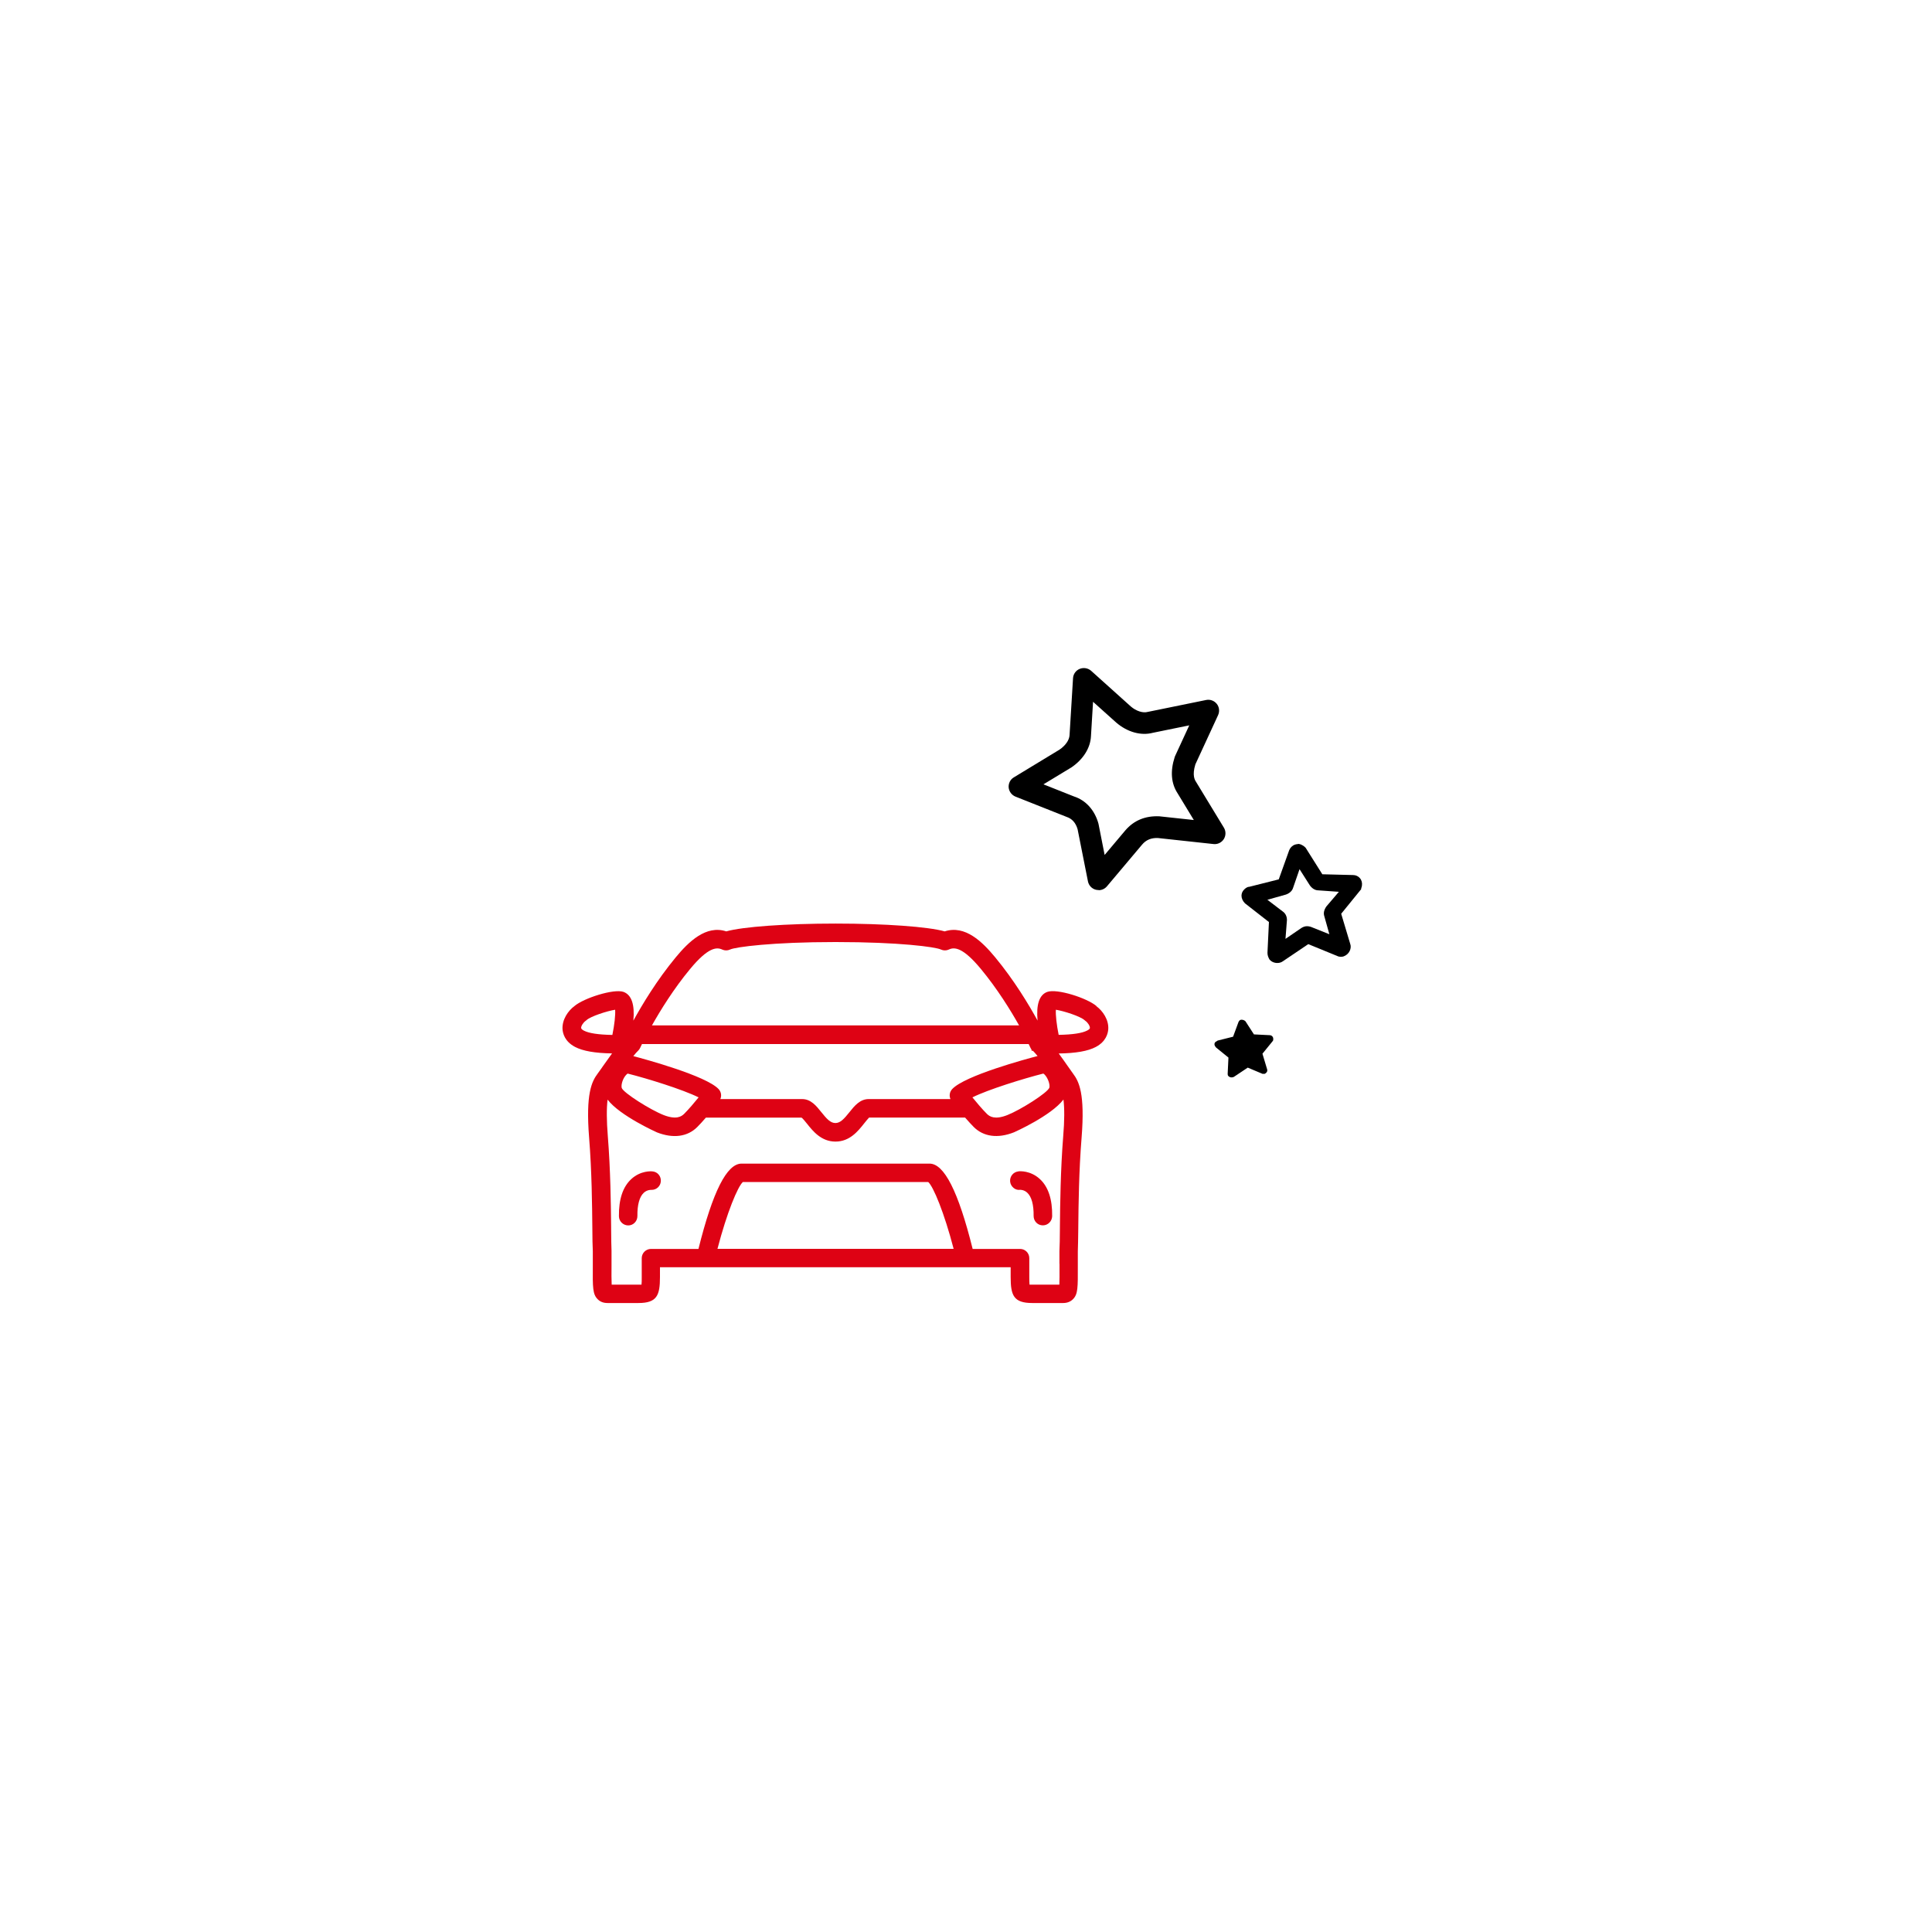 <?xml version="1.0" encoding="UTF-8"?>
<svg id="Layer_2" data-name="Layer 2" xmlns="http://www.w3.org/2000/svg" width="250" height="250" viewBox="0 0 250 250">
  <defs>
    <style>
      .cls-1 {
        fill: none;
      }

      .cls-1, .cls-2, .cls-3 {
        stroke-width: 0px;
      }

      .cls-2 {
        fill: #000;
      }

      .cls-3 {
        fill: #de0214;
      }
    </style>
  </defs>
  <g id="Calque_1" data-name="Calque 1">
    <g>
      <g>
        <path class="cls-3" d="M131.78,151.58c-.66.07-1.13.65-1.07,1.31.03.32.19.61.44.82.24.2.54.3.87.25.04,0,.5,0,.9.37.57.52.85,1.57.83,3.02,0,.32.12.62.34.85.22.23.52.36.86.36.65,0,1.18-.53,1.2-1.18.03-2.19-.5-3.81-1.6-4.82-1.21-1.11-2.6-1.01-2.76-.99Z"/>
        <path class="cls-3" d="M141.88,130.18c-1.23-1.04-5.09-2.28-6.36-1.83-1.03.37-1.45,1.62-1.26,3.71-1.13-2.06-3.03-5.22-5.48-8.18-1.67-2.02-3.9-4.22-6.54-3.36-2.1-.6-7.73-1.01-14.08-1.01h-.05c-6.37,0-12.03.41-14.13,1.01-2.62-.86-4.87,1.34-6.54,3.36-2.45,2.96-4.35,6.13-5.48,8.19.19-2.09-.24-3.34-1.28-3.72-1.25-.44-5.13.8-6.34,1.83-.82.6-1.62,1.75-1.55,2.99.04.56.29,1.6,1.62,2.3,1.01.53,2.58.81,4.79.84-.44.6-.87,1.21-1.2,1.68l-.15.22c-.21.29-.38.54-.51.71-.77,1.03-1.56,2.61-1.11,8.27.35,4.37.39,8.78.42,11.71.01,1.26.02,2.35.06,3,0,.68,0,1.27,0,1.8v.11c-.02,2.81-.02,3.66.63,4.31.32.33.75.49,1.27.49h4c2.4,0,2.79-.99,2.79-3.35v-1.28h45.38v1.28c0,2.36.39,3.35,2.79,3.35h4c.52,0,.95-.17,1.27-.49.65-.65.64-1.49.63-4.31v-.41c0-.45,0-.94,0-1.45.03-.67.04-1.64.06-3.04v-.1c.03-2.91.08-7.3.43-11.62.45-5.67-.33-7.24-1.11-8.27-.16-.21-.39-.54-.65-.92l-.05-.07c-.35-.5-.74-1.06-1.15-1.61,2.22-.03,3.79-.31,4.79-.84,1.33-.7,1.58-1.75,1.62-2.3.08-1.23-.72-2.38-1.54-2.98ZM93.45,122.87c.32.15.7.15,1.02,0,.68-.33,5.52-.97,13.6-.97.03,0,.06,0,.1,0,8.17,0,12.88.63,13.59.97.32.15.7.15,1.02,0,.69-.33,1.79-.34,4.16,2.53,2.12,2.56,3.83,5.33,4.93,7.29h-47.51c1.1-1.96,2.81-4.73,4.93-7.29,2.37-2.87,3.47-2.85,4.16-2.53ZM137.1,163.54v.36c0,.97.01,1.82-.02,2.33h-3.49c-.11,0-.24,0-.37,0-.02-.22-.03-.54-.03-.96v-2.47c0-.66-.54-1.19-1.19-1.19h-6.14c-1.85-7.43-3.68-11.04-5.58-11.04h-24.32c-1.91,0-3.73,3.61-5.58,11.04h-6.14c-.66,0-1.2.54-1.2,1.19v2.47c0,.42,0,.74-.03.96-.13,0-.27,0-.37,0h-3.49c-.03-.55-.03-1.49-.02-2.4,0-.56,0-1.19,0-1.98-.03-.63-.04-1.63-.05-2.89v-.17c-.03-2.94-.08-7.38-.43-11.78-.16-2-.17-3.59-.03-4.72,1.6,2.1,6.35,4.22,6.39,4.24,2.1.82,3.95.57,5.21-.69.32-.32.7-.73,1.12-1.22h12.38c.15.09.53.57.7.78.78.98,1.85,2.32,3.69,2.32s2.91-1.34,3.71-2.35c.17-.21.51-.64.64-.76h12.42c.42.49.8.89,1.12,1.22,1.26,1.26,3.11,1.52,5.21.69.05-.02,4.79-2.13,6.4-4.24.14,1.13.14,2.72-.03,4.72-.35,4.41-.4,8.85-.43,11.79v.17c-.01,1.26-.02,2.25-.06,2.94,0,.61,0,1.15,0,1.64ZM133.65,135.96c.18.18.38.41.61.69-1.42.37-9.42,2.52-11.05,4.28-.33.36-.41.86-.22,1.29h-10.59c-1.12,0-1.84.89-2.47,1.68-.69.86-1.18,1.42-1.83,1.42s-1.14-.56-1.83-1.42c-.63-.79-1.34-1.68-2.47-1.68h-10.59c.19-.43.11-.93-.22-1.29-1.61-1.73-9.6-3.89-11.04-4.27.25-.31.46-.55.65-.73.1-.1.18-.22.24-.35.02-.03.1-.2.23-.48h50.04c.12.24.2.41.23.48.04.08.08.16.14.23v.13h.03v.03s.12,0,.12,0ZM135.79,140.74c-.25.68-3.74,2.88-5.44,3.55-1.6.63-2.28.21-2.65-.16-.59-.59-1.32-1.45-1.87-2.13,2.02-1.01,6.6-2.43,9.17-3.08.03.01.09.05.17.13.41.41.72,1.25.62,1.69ZM88.53,144.13c-.37.37-1.04.78-2.65.16-1.71-.67-5.19-2.86-5.43-3.51-.11-.47.18-1.31.61-1.73.07-.07.13-.11.16-.13,2.56.64,7.15,2.07,9.18,3.08-.55.68-1.28,1.54-1.87,2.13ZM96.13,152.95h23.98c.66.58,2.07,3.96,3.29,8.65h-30.56c1.22-4.69,2.63-8.08,3.29-8.65ZM79.24,133.92c-1.8-.03-3.05-.22-3.69-.56-.13-.07-.34-.2-.35-.34-.02-.25.27-.7.58-.92.04-.03.09-.06.12-.1.53-.49,2.67-1.18,3.7-1.34.05.66-.09,1.96-.36,3.26ZM136.63,130.66c1.03.16,3.16.85,3.7,1.34.04.04.08.07.12.1.31.21.6.67.58.92,0,.14-.25.28-.35.33-.64.34-1.89.53-3.69.56-.26-1.27-.41-2.59-.36-3.26Z"/>
        <path class="cls-3" d="M84.45,151.58c-.16-.02-1.54-.13-2.76.99-1.1,1.01-1.63,2.63-1.6,4.82.01.65.55,1.18,1.21,1.18.32,0,.62-.13.84-.36.22-.23.34-.53.34-.85-.02-1.44.26-2.48.81-3,.43-.41.93-.39.94-.39.03,0,.06,0,.09,0,.62,0,1.13-.46,1.19-1.08.03-.32-.06-.63-.26-.88-.2-.25-.49-.4-.81-.43Z"/>
      </g>
      <path class="cls-2" d="M167.93,109.23c-.12,0-.24.02-.35.06-.34.11-.62.38-.76.73l-1.35,3.77-3.81.96c-.31,0-.56.25-.68.37-.21.21-.33.49-.33.78,0,.34.16.7.45.99l3.1,2.42-.19,3.98c0,.36.12.6.25.85.18.24.48.41.83.46.07,0,.14.01.2.01.27,0,.52-.08.71-.22l3.29-2.22,3.76,1.54c.14.07.31.1.47.1s.31-.03.44-.1c.64-.26.98-1.02.75-1.6l-1.16-3.87,2.52-3.1.06-.06v-.09s.02-.09.04-.13c.03-.1.06-.19.06-.24.06-.37-.03-.73-.26-.99-.22-.26-.54-.4-.89-.4l-3.97-.1-2.16-3.43c-.1-.1-.23-.23-.45-.34-.17-.1-.36-.16-.55-.16h0ZM166.34,121.5l.19-2.45c0-.48-.2-.87-.55-1.11l-1.98-1.51,2.35-.66h.01c.48-.16.83-.47.95-.84l.85-2.46,1.31,2.06c.28.42.7.68,1.1.68h0l2.68.19-1.63,1.91c-.3.45-.38.85-.26,1.23l.66,2.35-2.38-.95c-.17-.06-.34-.09-.5-.09-.26,0-.5.08-.74.23l-2.06,1.41h0Z"/>
      <path class="cls-2" d="M142.15,115.17c-.12,0-.23-.01-.35-.04-.52-.13-.92-.56-1.02-1.08l-1.34-6.75c-.24-.83-.72-1.36-1.41-1.59l-6.63-2.63c-.49-.2-.83-.66-.88-1.18-.04-.53.21-1.04.67-1.31l5.9-3.58c.78-.53,1.28-1.24,1.31-1.89l.45-7.36c.03-.54.37-1.01.87-1.21.5-.2,1.07-.1,1.47.25l5.14,4.62c.69.59,1.56.88,2.19.7.01,0,.03,0,.04-.01.02,0,.04-.01.06-.01l7.45-1.52c.52-.11,1.05.09,1.38.5.33.41.39.98.17,1.46l-2.94,6.37c-.45,1.45-.05,2.05.08,2.25.01.02.02.04.03.05l3.58,5.89c.28.46.27,1.03-.01,1.48-.29.45-.8.7-1.33.64l-7.2-.78c-.84-.03-1.51.22-2.05.86l-4.54,5.39c-.27.32-.66.5-1.07.5ZM135.04,101.5l3.93,1.56c1.52.49,2.68,1.75,3.17,3.52,0,.03.02.07.02.1l.78,3.95,2.67-3.17c1.12-1.31,2.6-1.91,4.41-1.83l4.46.48-2.09-3.44c-.85-1.29-.98-2.88-.38-4.72.02-.05.04-.1.06-.15l1.82-3.94-4.7.96c-1.54.41-3.3-.08-4.74-1.31l-3.01-2.7-.27,4.45c-.07,1.53-1.01,3.02-2.57,4.07-.02.01-.07.04-.09.05l-3.5,2.12Z"/>
      <path class="cls-2" d="M158.96,136.85l-.1,2.1c0,.1,0,.2.1.3.2.2.5.2.7.1l1.8-1.2,1.9.8h.3c.2-.1.4-.3.3-.6l-.6-2,1.3-1.6c.1-.1.1-.2.1-.3,0-.3-.2-.5-.5-.5l-2-.1-1.1-1.7c-.1-.1-.3-.2-.5-.2s-.3.1-.4.3l-.7,1.9-2,.5c-.1.1-.2.1-.3.2-.2.2-.1.5.1.7l1.6,1.3Z"/>
    </g>
    <rect class="cls-1" width="250" height="250"/>
  </g>
</svg>
